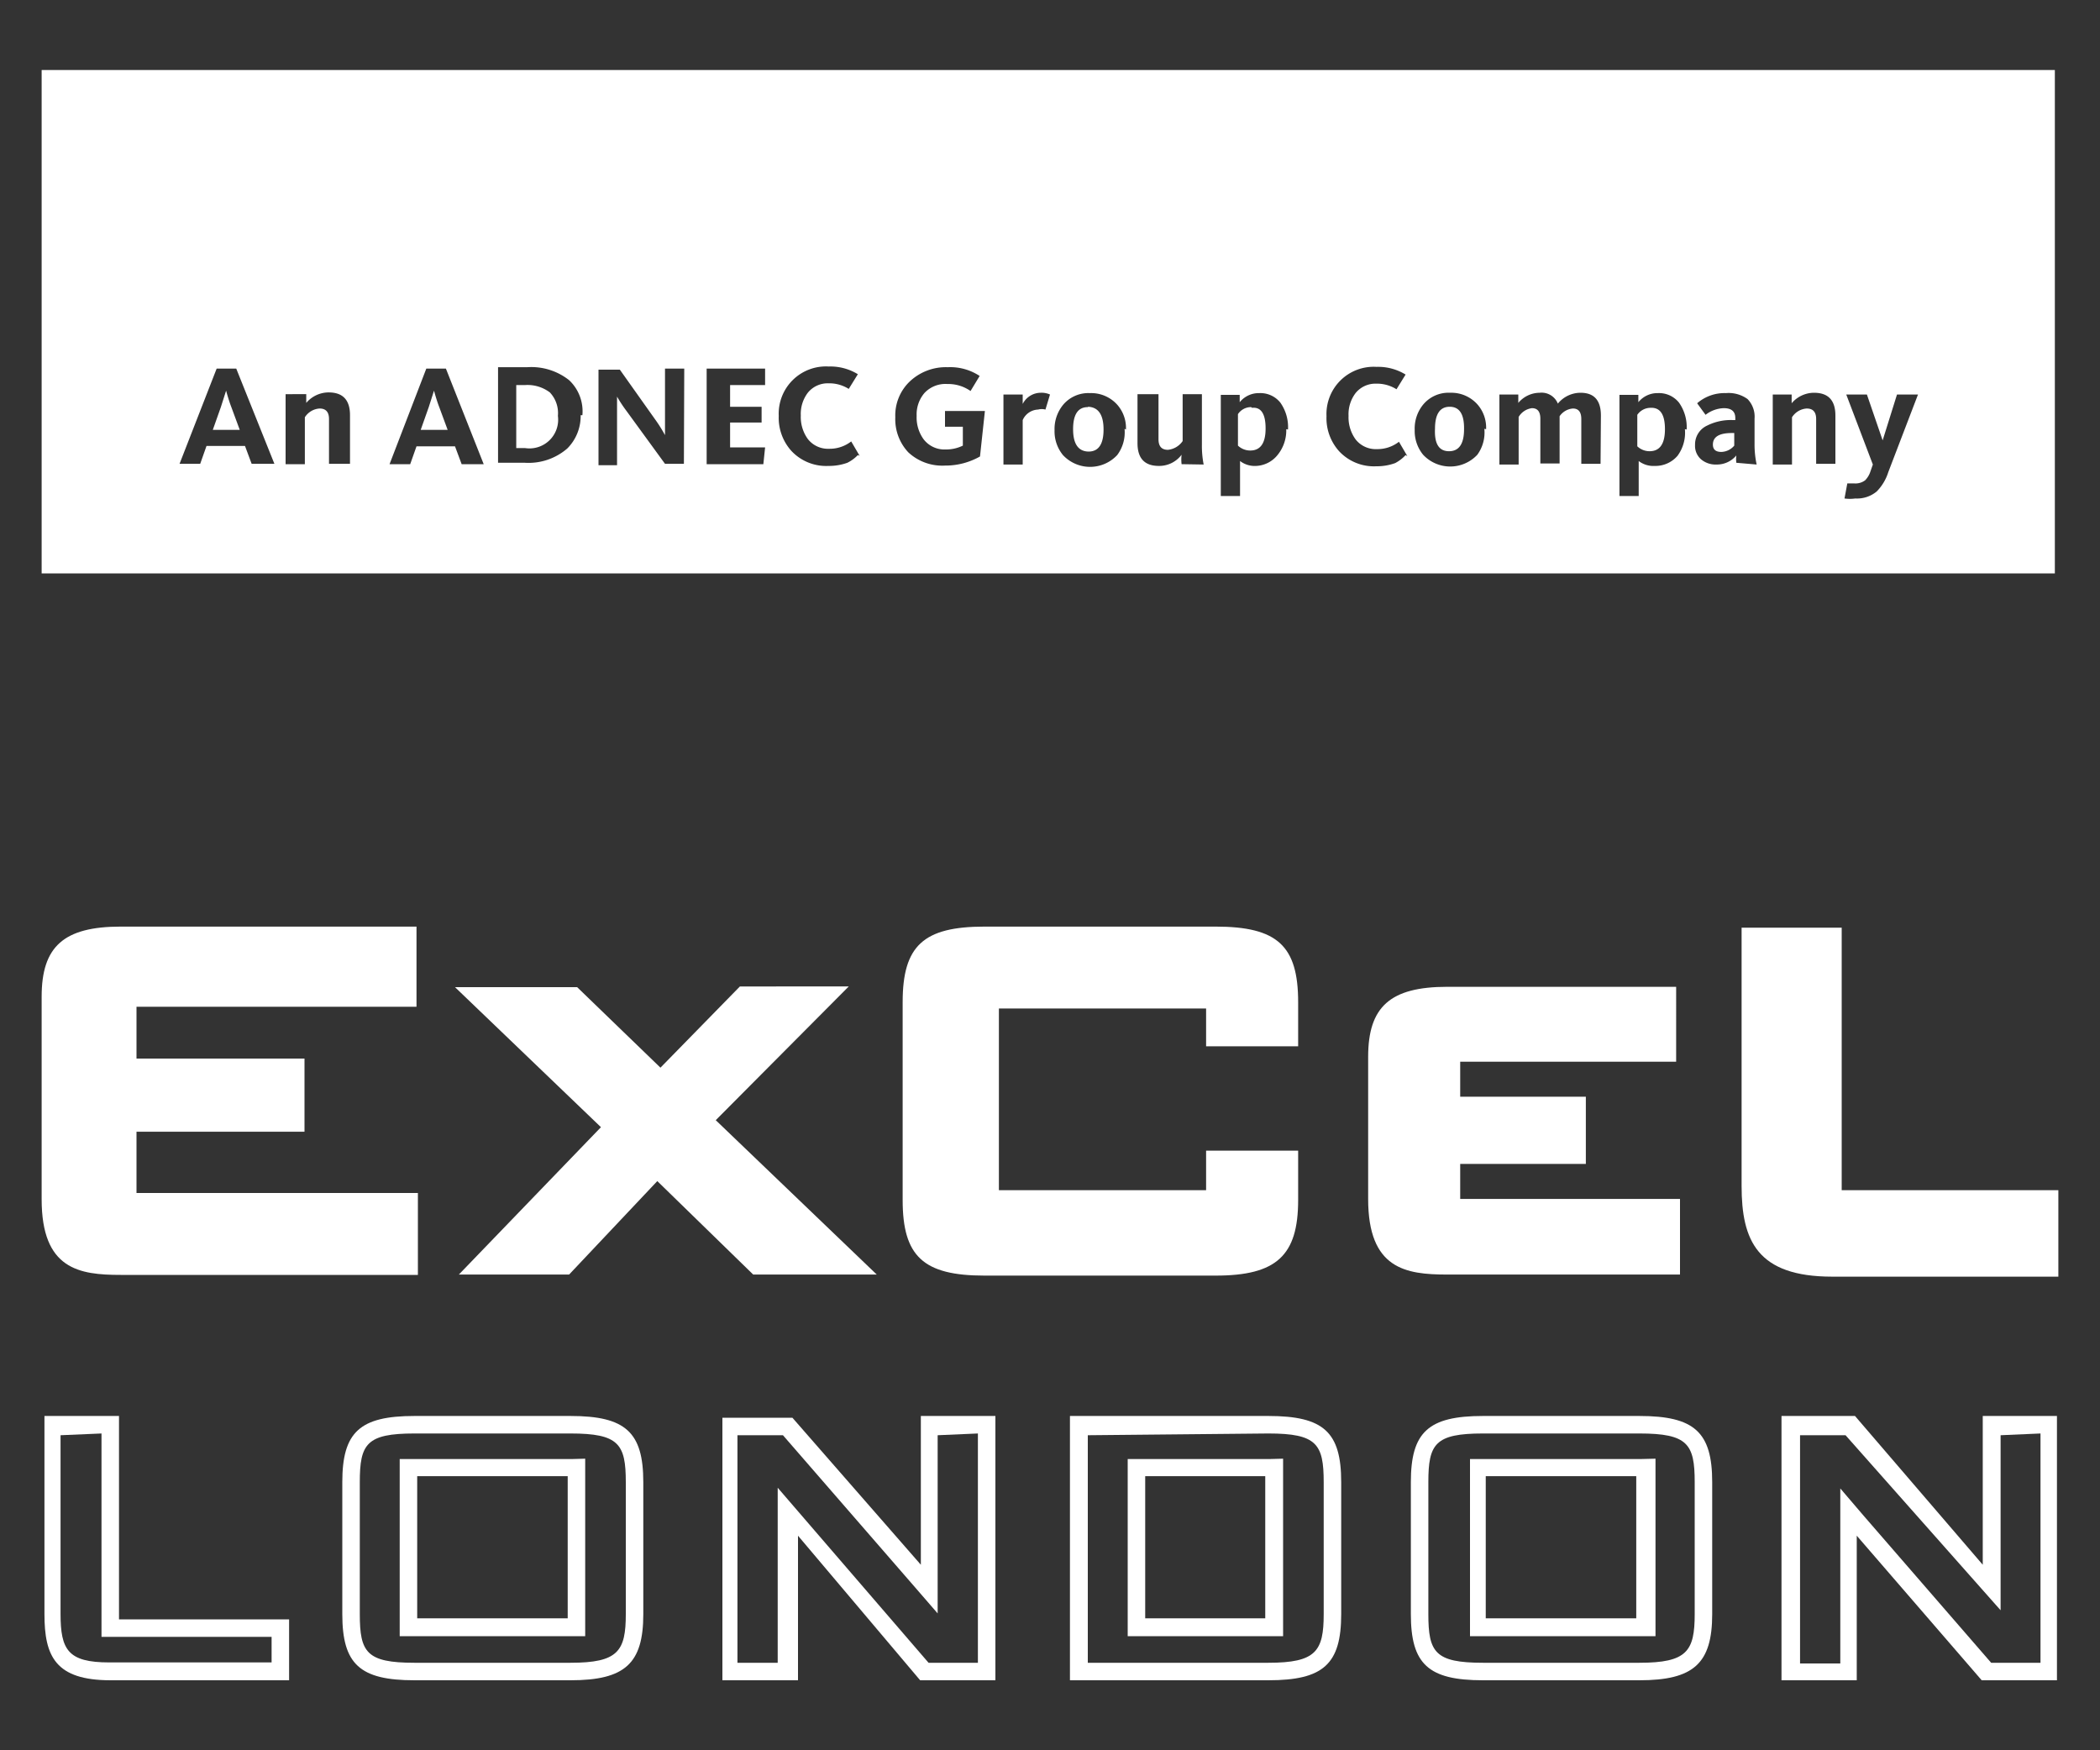 <svg id="Layer_1" data-name="Layer 1" xmlns="http://www.w3.org/2000/svg" viewBox="0 0 60 50"><rect x="0" y="0" width="60" height="50" fill="#333333" stroke="none"/><defs><style>.cls-1{fill:#fff;}</style></defs><title>logo-white</title><g id="_Group_" data-name="&lt;Group&gt;"><g id="_Group_2" data-name="&lt;Group&gt;"><g id="_Group_3" data-name="&lt;Group&gt;"><g id="_Group_4" data-name="&lt;Group&gt;"><path id="_Compound_Path_" data-name="&lt;Compound Path&gt;" class="cls-1" d="M3.27,40.45h-2v5.66c0,1.2.31,1.89,1.89,1.89H8.26V46.26H3.4V40.45Zm-.37.5v5.81H7.76v.73H3.12c-1.18,0-1.39-.36-1.39-1.39V41Z"/><path id="_Compound_Path_2" data-name="&lt;Compound Path&gt;" class="cls-1" d="M28.31,40.45h-2V44.7L22.64,40.5l0,0h-2V48h2.16V43.87L26.29,48h2.15V40.45Zm-.37.5V47.5H26.53l-4.31-5v5H21.07V41h1.3l3.77,4.34.65.75V41Z"/><path id="_Compound_Path_3" data-name="&lt;Compound Path&gt;" class="cls-1" d="M52.9,40.45h-2V48h2.15V43.87L56.62,48l0,0h2.15V40.45H56.65V44.7L53,40.45Zm5.4.5V47.5H56.89l-3.66-4.22-.65-.76v5H51.43V41h1.3L57.16,46V41Z"/><path id="_Compound_Path_4" data-name="&lt;Compound Path&gt;" class="cls-1" d="M11.84,40.45c-1.56,0-2.06.46-2.06,1.89v3.77c0,1.43.5,1.89,2.06,1.89H16.3c1.56,0,2.08-.48,2.08-1.89V42.34c0-1.43-.51-1.89-2.08-1.89Zm-1.56,5.66V42.34c0-1.09.19-1.39,1.56-1.39H16.3c1.38,0,1.58.3,1.58,1.39v3.77c0,1.06-.22,1.39-1.58,1.39H11.84c-1.37,0-1.56-.3-1.56-1.39"/><path id="_Compound_Path_5" data-name="&lt;Compound Path&gt;" class="cls-1" d="M16.22,46.23h-4.3V42.17h4.3Zm.13-4.55H11.42v5.06h5.3V41.67Z"/><path id="_Compound_Path_6" data-name="&lt;Compound Path&gt;" class="cls-1" d="M30.7,40.45h-.13V48h5.67c1.57,0,2.08-.46,2.08-1.89V42.34c0-1.43-.5-1.89-2.08-1.89Zm5.54.5c1.38,0,1.58.3,1.58,1.39v3.77c0,1.06-.22,1.39-1.58,1.39H31.08V41Z"/><path id="_Compound_Path_7" data-name="&lt;Compound Path&gt;" class="cls-1" d="M36.15,46.23H32.72V42.17h3.43Zm.13-4.55H32.22v5.06h4.44V41.67Z"/><path id="_Compound_Path_8" data-name="&lt;Compound Path&gt;" class="cls-1" d="M42.37,40.45c-1.56,0-2.06.46-2.06,1.89v3.77c0,1.43.5,1.89,2.06,1.89h4.47c1.55,0,2.08-.48,2.08-1.89V42.34c0-1.43-.51-1.89-2.08-1.89Zm-1.56,5.66V42.34c0-1.09.19-1.39,1.56-1.39h4.47c1.38,0,1.58.3,1.58,1.39v3.77c0,1.06-.22,1.39-1.58,1.39H42.37c-1.37,0-1.56-.3-1.56-1.39"/><path id="_Compound_Path_9" data-name="&lt;Compound Path&gt;" class="cls-1" d="M46.75,46.23h-4.3V42.17h4.3Zm.13-4.55H42v5.06h5.3V41.67Z"/></g><g id="_Group_5" data-name="&lt;Group&gt;"><path id="_Path_" data-name="&lt;Path&gt;" class="cls-1" d="M3.9,34.08V32.33h4.8V30.24H3.9V28.76h8V26.47H3.45c-1.63,0-2.26.57-2.26,2v5.79c0,2,1.07,2.16,2.26,2.16h8.49V34.08Z"/><path id="_Path_2" data-name="&lt;Path&gt;" class="cls-1" d="M41.72,34.25v-1h3.59V31.33H41.72v-1h6.17V28.19H41.35c-1.63,0-2.26.57-2.26,2v4.06c0,2,1.07,2.16,2.26,2.16H48V34.25Z"/><path id="_Path_3" data-name="&lt;Path&gt;" class="cls-1" d="M20.45,32l3.8-3.82H21.14L18.87,30.5,16.49,28.2H13l4.17,4-4.06,4.21h3.15l2.52-2.67,2.74,2.67h3.53L20.45,32"/><path id="_Path_4" data-name="&lt;Path&gt;" class="cls-1" d="M37.09,29.89V28.63c0-1.61-.59-2.16-2.36-2.16h-6.6c-1.75,0-2.34.55-2.34,2.16v5.65c0,1.61.59,2.16,2.34,2.16h6.6c1.74,0,2.36-.57,2.36-2.16V32.87H34.46V34H28.54V28.81h5.92v1.08Z"/><path id="_Path_5" data-name="&lt;Path&gt;" class="cls-1" d="M52.62,34v-7.5H49.76v7.38c0,1.55.44,2.59,2.59,2.59h6.46V34Z"/></g></g></g><path id="_Compound_Path_10" data-name="&lt;Compound Path&gt;" class="cls-1" d="M41.83,12.26q0,.63-.43.63T41,12.25q0-.63.42-.63T41.83,12.26ZM15,11h-.25v1.8H15a.82.82,0,0,0,.94-.92.86.86,0,0,0-.23-.67A1.06,1.06,0,0,0,15,11Zm16.08.63q-.42,0-.42.63t.44.64q.43,0,.43-.63T31.09,11.62Zm4.67,0a.45.45,0,0,0-.38.2v.9a.51.51,0,0,0,.35.14q.44,0,.44-.63T35.77,11.65ZM12.4,11.16h0l-.15.47-.23.65h.77l-.24-.65Q12.48,11.45,12.4,11.16Zm34.76.49a.46.46,0,0,0-.38.2v.9a.51.51,0,0,0,.35.14q.44,0,.44-.63T47.16,11.65Zm-40.7-.49h0l-.15.47-.23.65h.77l-.24-.65Q6.54,11.45,6.46,11.16ZM58.71,2V16.38H1.19V2ZM7.84,13.25,6.75,10.53H6.19L5.13,13.25h.59l.18-.51H7l.19.51ZM10,11.86q0-.65-.61-.65a.84.84,0,0,0-.64.3v-.25H8.16v2h.55V11.92a.54.54,0,0,1,.42-.25q.27,0,.27.3v1.28H10Zm3.82,1.4-1.08-2.73h-.56l-1.05,2.73h.59l.18-.51h1.1l.19.51Zm2.82-1.4a1.22,1.22,0,0,0-.38-1,1.74,1.74,0,0,0-1.2-.37h-.83v2.73H15a1.69,1.69,0,0,0,1.21-.41A1.31,1.31,0,0,0,16.59,11.86Zm2.91-1.33H19V12c0,.09,0,.18,0,.29s0,.15,0,.14h0a4.08,4.08,0,0,0-.29-.46l-1-1.41H17.1v2.73h.53V11.7q0-.11,0-.25c0-.09,0-.13,0-.12h0a3.85,3.85,0,0,0,.27.41L19,13.25h.54Zm2.31,2.25h-1v-.71h.9v-.45h-.9V11h1v-.47H20.19v2.73h1.62Zm2.7.24-.24-.41a1,1,0,0,1-.63.21.73.73,0,0,1-.61-.28,1.07,1.07,0,0,1-.2-.67,1,1,0,0,1,.2-.65.73.73,0,0,1,.59-.27,1.05,1.05,0,0,1,.58.16l.26-.42a1.5,1.5,0,0,0-.83-.22,1.35,1.35,0,0,0-1.43,1.41,1.41,1.41,0,0,0,.36,1,1.36,1.36,0,0,0,1.06.43,1.54,1.54,0,0,0,.54-.09A1.08,1.08,0,0,0,24.51,13Zm3.58-1.28H27v.45h.51v.54a1.09,1.09,0,0,1-.49.11.75.75,0,0,1-.63-.29,1.06,1.06,0,0,1-.2-.67.94.94,0,0,1,.22-.65.82.82,0,0,1,.66-.26,1.11,1.11,0,0,1,.66.2l.26-.43a1.52,1.52,0,0,0-.91-.25,1.5,1.5,0,0,0-1.11.43,1.34,1.34,0,0,0-.39,1,1.38,1.38,0,0,0,.37,1A1.42,1.42,0,0,0,27,13.3a2,2,0,0,0,1-.26ZM30,11.27a.59.59,0,0,0-.27-.05.58.58,0,0,0-.51.32v-.27h-.55v2h.55V12a.5.5,0,0,1,.44-.3.41.41,0,0,1,.21,0Zm2.17,1a1,1,0,0,0-.25-.71,1,1,0,0,0-.78-.33.94.94,0,0,0-.77.34,1.09,1.09,0,0,0-.24.72,1.07,1.07,0,0,0,.24.71,1.06,1.06,0,0,0,1.55,0A1.08,1.08,0,0,0,32.13,12.25Zm2.22,1a2.8,2.8,0,0,1-.05-.57V11.26h-.55V12.6a.58.58,0,0,1-.42.25q-.27,0-.27-.3V11.26H32.5v1.4q0,.65.61.65a.8.8,0,0,0,.65-.32,1.11,1.11,0,0,0,0,.27Zm2.41-1a1.21,1.21,0,0,0-.22-.77.73.73,0,0,0-.6-.27.7.7,0,0,0-.56.26v-.21h-.54v2.89h.55v-1a.69.69,0,0,0,.46.14A.83.83,0,0,0,36.5,13,1.11,1.11,0,0,0,36.75,12.26Zm3.41.76-.24-.41a1,1,0,0,1-.63.21.73.73,0,0,1-.61-.28,1.07,1.07,0,0,1-.2-.67,1,1,0,0,1,.2-.65.73.73,0,0,1,.59-.27,1.05,1.05,0,0,1,.58.16l.26-.42a1.5,1.5,0,0,0-.83-.22,1.35,1.35,0,0,0-1.43,1.41,1.41,1.41,0,0,0,.36,1,1.36,1.36,0,0,0,1.06.43,1.54,1.54,0,0,0,.54-.09A1.08,1.08,0,0,0,40.16,13Zm2.25-.77a1,1,0,0,0-.25-.71,1,1,0,0,0-.78-.33.94.94,0,0,0-.77.34,1.08,1.08,0,0,0-.24.72,1.07,1.07,0,0,0,.24.71,1.06,1.06,0,0,0,1.55,0A1.08,1.08,0,0,0,42.41,12.25Zm3.28-.39q0-.65-.58-.65a.84.84,0,0,0-.65.31.5.5,0,0,0-.52-.31.8.8,0,0,0-.61.29v-.24h-.54v2h.55V11.91a.52.52,0,0,1,.38-.25q.24,0,.24.3v1.28h.55V11.89a.51.51,0,0,1,.38-.22c.16,0,.24.1.24.3v1.28h.55Zm2.45.4a1.21,1.21,0,0,0-.22-.77.73.73,0,0,0-.6-.27.7.7,0,0,0-.56.26v-.21h-.54v2.89h.55v-1a.69.69,0,0,0,.46.14.83.83,0,0,0,.65-.29A1.11,1.11,0,0,0,48.14,12.26Zm2,1a2.71,2.71,0,0,1-.06-.59v-.72a.72.72,0,0,0-.2-.56.92.92,0,0,0-.62-.17,1.19,1.19,0,0,0-.82.29l.24.33a.9.9,0,0,1,.52-.19q.33,0,.33.28V12h-.07a1.51,1.51,0,0,0-.74.16.59.59,0,0,0-.34.55.51.51,0,0,0,.17.41.64.64,0,0,0,.44.15.72.72,0,0,0,.57-.26.8.8,0,0,0,0,.21Zm2.25-1.4q0-.65-.61-.65a.84.84,0,0,0-.64.3v-.25h-.54v2h.55V11.92a.54.54,0,0,1,.42-.25c.18,0,.27.1.27.3v1.28h.55Zm2.36-.6H54.2l-.41,1.31h0l-.45-1.31h-.59l.76,2-.07.2a.64.64,0,0,1-.15.25.46.46,0,0,1-.31.09l-.2,0-.08.43a1.12,1.12,0,0,0,.31,0,.88.88,0,0,0,.61-.2,1.37,1.37,0,0,0,.33-.55ZM48.94,12.7q0,.21.24.21a.5.5,0,0,0,.37-.18v-.36h-.07Q48.94,12.37,48.94,12.7Z"/></g></svg>